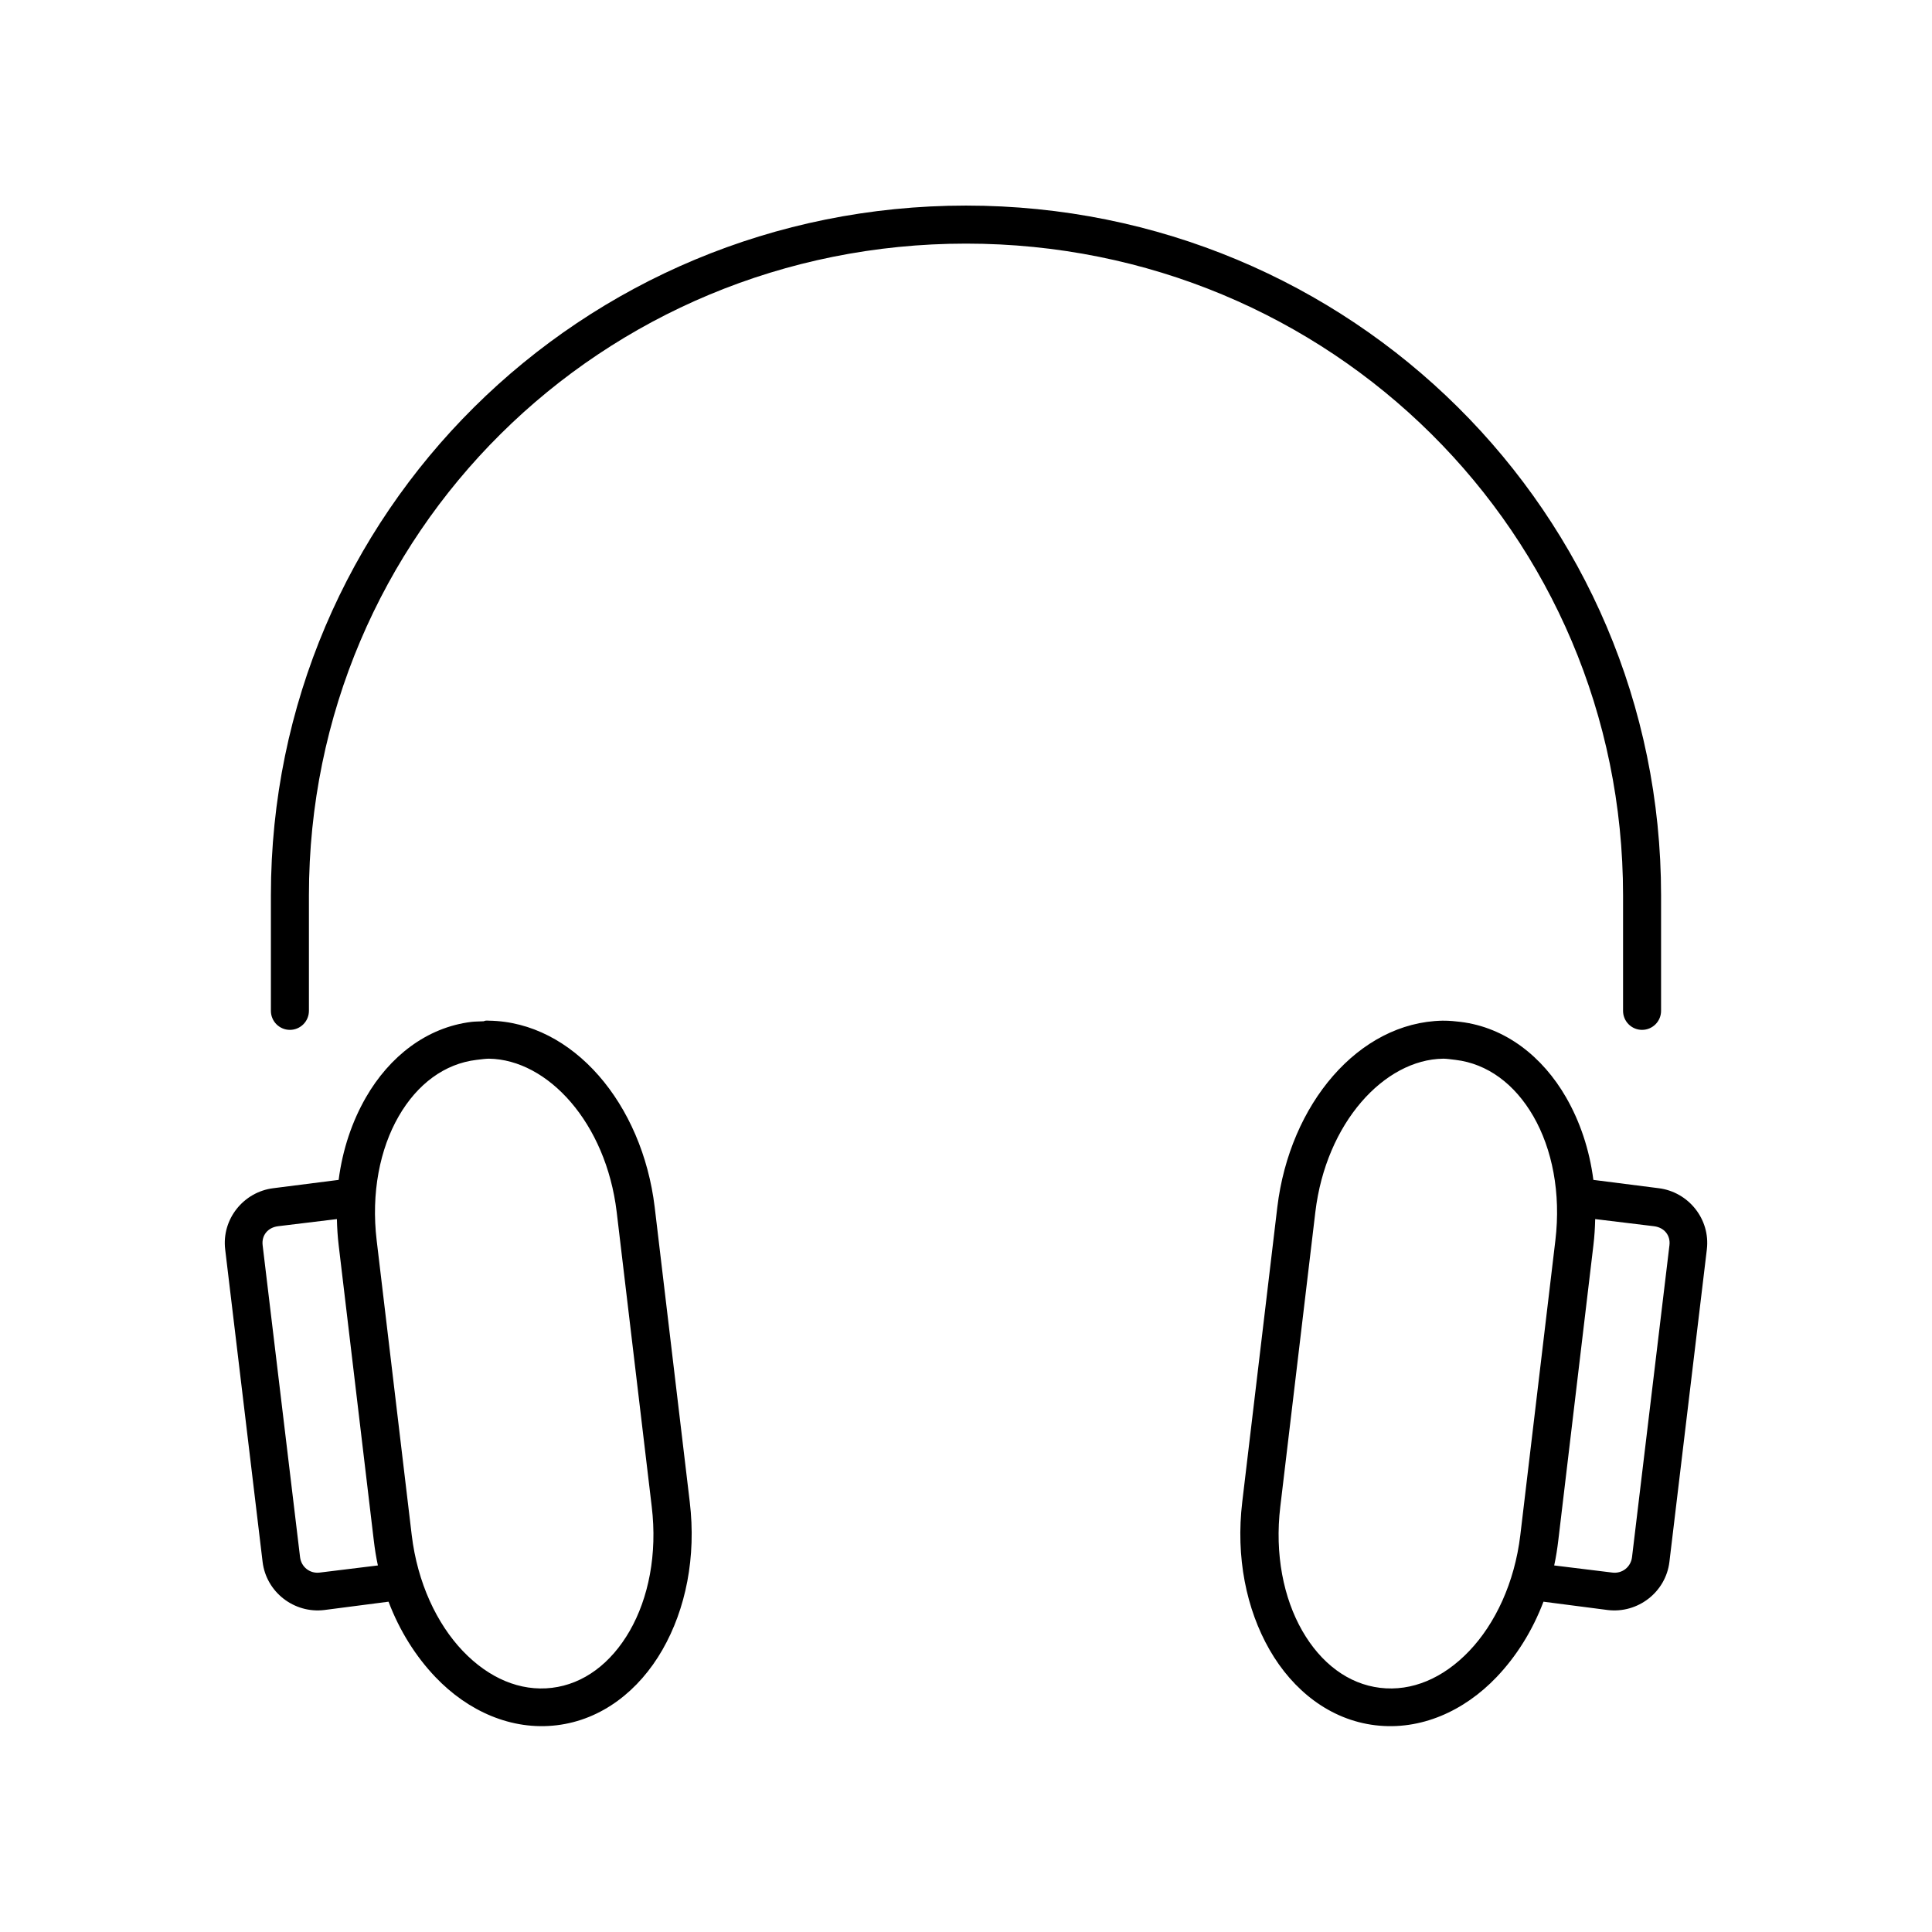 <?xml version="1.0" encoding="UTF-8"?>
<!-- Uploaded to: SVG Repo, www.svgrepo.com, Generator: SVG Repo Mixer Tools -->
<svg fill="#000000" width="800px" height="800px" version="1.1" viewBox="144 144 512 512" xmlns="http://www.w3.org/2000/svg">
 <path d="m400 198.48c-101.98 0-184.21 81.523-184.21 182.79v30.543c-0.02 1.352 0.504 2.648 1.449 3.609 0.949 0.961 2.242 1.504 3.59 1.504 1.348 0 2.641-0.543 3.586-1.504 0.949-0.961 1.469-2.258 1.453-3.609v-30.543c0-95.812 77.508-172.71 174.13-172.71 96.617 0 174.13 76.898 174.13 172.71v30.543c-0.02 1.352 0.504 2.648 1.449 3.609 0.945 0.961 2.238 1.504 3.586 1.504 1.352 0 2.644-0.543 3.59-1.504 0.945-0.961 1.469-2.258 1.449-3.609v-30.543c0-101.26-82.219-182.79-184.2-182.79zm-127.37 216.01c-0.16 0.043-0.316 0.098-0.473 0.156-1.09 0.066-2.25 0.051-3.148 0.156-11.996 1.438-21.836 9.254-28.023 19.996-3.676 6.379-6.199 13.805-7.242 21.883l-17.32 2.207c-7.898 0.98-13.711 8.211-12.75 16.215l9.918 82.812c0.961 8.004 8.355 13.738 16.371 12.754l17.004-2.203c2.941 7.762 7.246 14.551 12.438 19.992 8.598 9.008 20.113 14.191 32.121 12.754 12.008-1.438 21.836-9.215 28.023-19.996 6.184-10.777 8.996-24.578 7.242-39.199l-9.289-78.094c-3.293-27.418-21.633-49.109-43.926-49.434-0.316-0.031-0.633-0.031-0.945 0zm253.64 0c-22.219 0.422-40.484 22.082-43.77 49.434l-9.289 78.094c-1.754 14.621 1.059 28.422 7.242 39.199 6.188 10.781 16.02 18.559 28.027 19.996 12.008 1.438 23.52-3.746 32.117-12.754 5.195-5.441 9.496-12.23 12.438-19.992l17.004 2.203c8.016 0.984 15.41-4.75 16.371-12.754l9.922-82.812c0.961-8.004-4.856-15.234-12.754-16.215l-17.32-2.207c-1.043-8.078-3.566-15.504-7.242-21.883-6.188-10.742-16.027-18.559-28.023-19.996-1.188-0.141-2.832-0.328-4.566-0.312-0.051 0-0.105-0.004-0.156 0zm-252.69 10.074c15.566 0.227 31.008 16.957 33.848 40.621l9.289 78.09c1.516 12.621-0.867 24.266-5.824 32.906-4.957 8.637-12.215 14.105-20.625 15.113-8.406 1.008-16.719-2.535-23.617-9.762-6.894-7.223-12.023-18.09-13.539-30.699l-9.289-78.094c-1.516-12.621 0.871-24.305 5.828-32.902 4.953-8.598 12.203-13.949 20.621-14.957 1.246-0.148 2.457-0.316 3.309-0.316zm252.85 0h0.16c0.711 0 1.824 0.16 3.148 0.316 8.422 1.008 15.672 6.359 20.625 14.957 4.953 8.594 7.34 20.281 5.824 32.902l-9.289 78.094c-1.516 12.609-6.644 23.477-13.539 30.699-6.894 7.227-15.207 10.77-23.617 9.762-8.41-1.008-15.668-6.477-20.625-15.113-4.957-8.641-7.34-20.285-5.824-32.906l9.289-78.09c2.84-23.664 18.281-40.395 33.848-40.621zm-293.15 42.508c0.055 2.266 0.195 4.617 0.473 6.93l9.289 78.09c0.277 2.324 0.613 4.547 1.102 6.769l-15.43 1.891c-2.606 0.32-4.883-1.484-5.195-4.094l-9.918-82.656c-0.316-2.613 1.371-4.699 4.094-5.039zm333.46 0 15.59 1.891c2.723 0.34 4.406 2.426 4.09 5.039l-9.918 82.656c-0.312 2.609-2.59 4.414-5.195 4.094l-15.43-1.891c0.488-2.223 0.824-4.445 1.102-6.769l9.289-78.09c0.281-2.328 0.422-4.652 0.473-6.93z"/>
</svg>